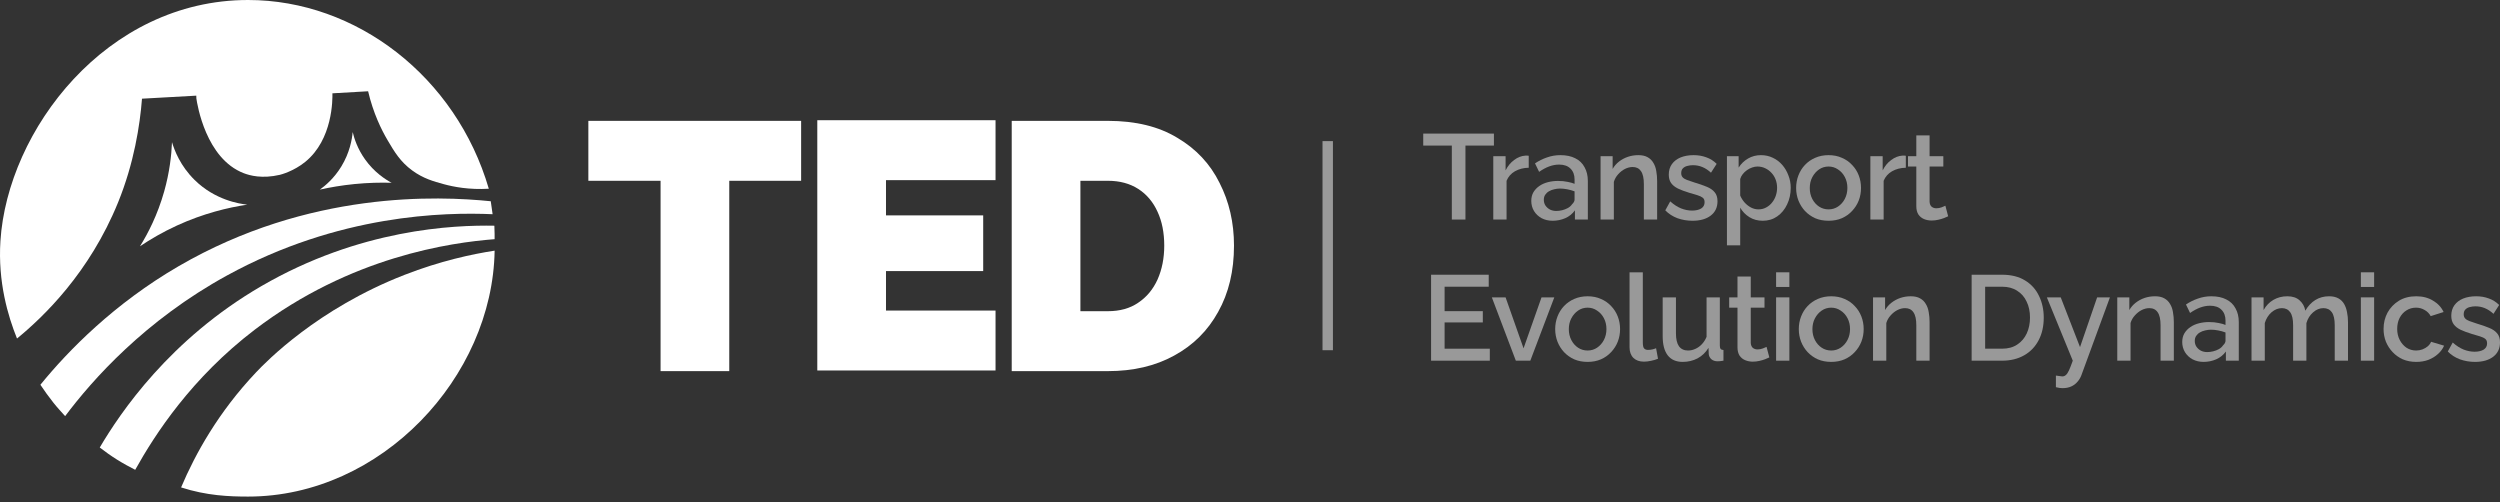<svg width="209" height="42" viewBox="0 0 209 42" fill="none" xmlns="http://www.w3.org/2000/svg">
<rect x="0" y="0" width="209" height="42" fill="#333333" stroke="none"/>
<path d="M41.348 19.995C37.697 20.279 29.324 21.438 21.289 27.568C16.022 31.586 12.957 36.305 11.303 39.276C10.848 39.043 10.284 38.739 9.781 38.423C9.238 38.081 8.772 37.745 8.339 37.412C10.065 34.487 14.192 28.372 21.835 23.929C30.092 19.127 37.936 18.808 41.329 18.869C41.334 19.152 41.341 19.311 41.344 19.406C41.346 19.482 41.349 19.547 41.349 19.556C41.352 19.621 41.353 19.744 41.349 19.997L41.348 19.995Z" fill="white"/>
<path d="M41.351 20.954C39.461 21.246 36.809 21.811 33.8 22.986C26.527 25.823 22.249 30.239 21.412 31.122C18.25 34.462 16.322 37.956 15.139 40.748C17.285 41.441 19.168 41.514 20.739 41.514C31.873 41.514 41.184 31.527 41.351 20.954Z" fill="white"/>
<path d="M41.182 17.908C37.173 17.733 28.33 17.901 18.979 23.029C12.12 26.789 7.729 31.744 5.445 34.789C5.148 34.455 4.783 34.07 4.48 33.685C4.054 33.141 3.711 32.672 3.377 32.166C5.725 29.282 9.56 25.375 14.935 22.253C25.844 15.915 36.642 16.381 41.027 16.824C41.053 17.005 41.079 17.186 41.105 17.367C41.132 17.548 41.158 17.729 41.182 17.91V17.908Z" fill="white"/>
<path d="M34.46 14.25C33.472 13.524 32.975 12.698 32.399 11.716C31.884 10.84 31.207 9.473 30.774 7.63C29.78 7.687 28.785 7.745 27.79 7.801C27.801 8.298 27.831 11.661 25.511 13.539C24.548 14.319 23.485 14.595 23.393 14.616C21.912 14.959 20.885 14.676 20.369 14.476C17.216 13.258 16.494 8.759 16.417 8.235C16.413 8.211 16.41 8.008 16.41 7.997L11.871 8.25C11.697 10.475 11.205 13.645 9.872 16.92C7.471 22.819 3.629 26.492 1.422 28.301C0.67 26.438 -0.186 23.575 0.036 20.143C0.631 10.903 8.871 0 20.739 0C29.784 0 38.125 6.407 40.864 15.777C39.231 15.876 37.935 15.625 37.1 15.397C36.263 15.168 35.388 14.93 34.461 14.25H34.46Z" fill="white"/>
<path d="M11.7 20.593C12.372 19.514 13.172 17.972 13.726 16.004C14.173 14.418 14.334 13 14.379 11.886C14.581 12.561 15.071 13.867 16.27 15.046C17.981 16.726 20.005 17.037 20.67 17.109C19.07 17.349 17.016 17.836 14.791 18.855C13.592 19.405 12.563 20.011 11.698 20.592L11.7 20.593Z" fill="white"/>
<path d="M26.735 15.855C27.201 15.521 27.93 14.907 28.532 13.923C29.247 12.753 29.429 11.641 29.485 11.04C29.613 11.581 29.886 12.434 30.511 13.314C31.285 14.407 32.216 14.999 32.737 15.28C31.818 15.253 30.774 15.275 29.633 15.387C28.56 15.494 27.59 15.662 26.735 15.852V15.855Z" fill="white"/>
<path d="M66.974 15.114H60.966V31.026H55.224V15.114H49.187V10.104H66.974V15.114Z" fill="white"/>
<path d="M83.227 25.963V30.972H68.326V10.05H83.227V15.06H74.069V18.006H82.195V22.662H74.069V25.963H83.227Z" fill="white"/>
<path d="M84.58 31.026V10.104H92.619C94.936 10.104 96.87 10.576 98.421 11.519C99.991 12.442 101.169 13.699 101.955 15.29C102.759 16.862 103.162 18.61 103.162 20.535C103.162 22.657 102.72 24.504 101.837 26.075C100.973 27.647 99.746 28.865 98.156 29.729C96.585 30.594 94.74 31.026 92.619 31.026H84.58ZM97.331 20.535C97.331 19.455 97.145 18.512 96.772 17.707C96.399 16.882 95.859 16.243 95.152 15.791C94.445 15.339 93.601 15.114 92.619 15.114H90.322V26.016H92.619C93.621 26.016 94.465 25.781 95.152 25.309C95.859 24.838 96.399 24.189 96.772 23.364C97.145 22.52 97.331 21.577 97.331 20.535Z" fill="white"/>
<rect opacity="0.5" x="110.562" y="11.798" width="0.871" height="17.48" fill="white"/>
<g opacity="0.5">
<path d="M124.891 12.17H122.512V18.354H121.373V12.17H118.983V11.168H124.891V12.17Z" fill="white"/>
<path d="M127.802 14.023C127.372 14.029 126.989 14.127 126.653 14.316C126.324 14.505 126.089 14.771 125.948 15.116V18.354H124.839V13.061H125.867V14.245C126.048 13.881 126.287 13.591 126.583 13.375C126.878 13.152 127.191 13.031 127.52 13.01C127.587 13.01 127.641 13.01 127.681 13.01C127.729 13.01 127.769 13.014 127.802 13.021V14.023Z" fill="white"/>
<path d="M131.664 18.354V17.585C131.449 17.882 131.177 18.101 130.847 18.243C130.518 18.384 130.169 18.455 129.799 18.455C129.463 18.455 129.157 18.384 128.882 18.243C128.613 18.094 128.401 17.895 128.246 17.646C128.092 17.389 128.015 17.106 128.015 16.796C128.015 16.519 128.075 16.276 128.196 16.067C128.324 15.858 128.492 15.682 128.7 15.541C128.908 15.399 129.147 15.294 129.416 15.227C129.685 15.159 129.96 15.126 130.243 15.126C130.552 15.126 130.827 15.153 131.069 15.207C131.311 15.254 131.499 15.308 131.634 15.368V15.004C131.634 14.62 131.519 14.316 131.291 14.093C131.069 13.871 130.753 13.759 130.343 13.759C130.068 13.759 129.792 13.81 129.517 13.911C129.241 14.012 128.959 14.164 128.67 14.367L128.327 13.658C128.636 13.449 128.969 13.284 129.325 13.162C129.681 13.034 130.054 12.97 130.444 12.97C130.942 12.97 131.358 13.058 131.694 13.233C132.037 13.402 132.296 13.651 132.47 13.982C132.652 14.306 132.743 14.687 132.743 15.126V18.354H131.664ZM131.422 17.079C131.563 16.944 131.634 16.816 131.634 16.694V15.996C131.439 15.922 131.234 15.864 131.019 15.824C130.81 15.784 130.609 15.763 130.414 15.763C130.253 15.763 130.091 15.784 129.93 15.824C129.769 15.858 129.621 15.915 129.486 15.996C129.359 16.07 129.255 16.168 129.174 16.29C129.1 16.404 129.063 16.543 129.063 16.704C129.063 16.887 129.11 17.049 129.204 17.19C129.305 17.332 129.433 17.443 129.587 17.524C129.742 17.598 129.913 17.636 130.101 17.636C130.263 17.636 130.427 17.615 130.595 17.575C130.763 17.534 130.921 17.474 131.069 17.393C131.217 17.312 131.335 17.207 131.422 17.079Z" fill="white"/>
<path d="M138.536 18.354H137.427V15.389C137.427 14.896 137.346 14.535 137.185 14.306C137.03 14.076 136.798 13.962 136.489 13.962C136.274 13.962 136.059 14.016 135.844 14.124C135.636 14.232 135.448 14.38 135.279 14.569C135.111 14.751 134.991 14.964 134.917 15.207V18.354H133.808V13.061H134.816V14.124C134.95 13.887 135.125 13.685 135.34 13.516C135.562 13.341 135.81 13.206 136.086 13.112C136.362 13.017 136.654 12.97 136.963 12.97C137.279 12.97 137.538 13.027 137.739 13.142C137.948 13.257 138.109 13.415 138.223 13.618C138.344 13.813 138.425 14.043 138.465 14.306C138.512 14.562 138.536 14.835 138.536 15.126V18.354Z" fill="white"/>
<path d="M141.496 18.455C141.053 18.455 140.633 18.384 140.236 18.243C139.84 18.094 139.5 17.875 139.218 17.585L139.631 16.836C139.934 17.106 140.236 17.302 140.539 17.423C140.848 17.544 141.154 17.605 141.456 17.605C141.765 17.605 142.017 17.548 142.212 17.433C142.407 17.312 142.504 17.136 142.504 16.907C142.504 16.738 142.454 16.613 142.353 16.532C142.252 16.451 142.105 16.381 141.91 16.32C141.721 16.259 141.493 16.192 141.224 16.117C140.848 16.003 140.532 15.885 140.277 15.763C140.021 15.635 139.83 15.48 139.702 15.298C139.574 15.116 139.51 14.883 139.51 14.599C139.51 14.255 139.598 13.962 139.772 13.719C139.947 13.476 140.189 13.29 140.498 13.162C140.814 13.034 141.177 12.97 141.587 12.97C141.97 12.97 142.323 13.031 142.646 13.152C142.975 13.267 143.264 13.449 143.513 13.699L143.039 14.437C142.804 14.222 142.562 14.063 142.313 13.962C142.071 13.861 141.809 13.81 141.527 13.81C141.365 13.81 141.211 13.83 141.063 13.871C140.915 13.904 140.791 13.972 140.69 14.073C140.596 14.168 140.549 14.303 140.549 14.478C140.549 14.62 140.589 14.734 140.67 14.822C140.75 14.91 140.871 14.984 141.033 15.045C141.194 15.105 141.392 15.173 141.627 15.247C142.037 15.368 142.387 15.49 142.676 15.611C142.965 15.726 143.187 15.878 143.341 16.067C143.502 16.249 143.583 16.502 143.583 16.826C143.583 17.339 143.392 17.74 143.009 18.03C142.632 18.314 142.128 18.455 141.496 18.455Z" fill="white"/>
<path d="M147.366 18.455C146.942 18.455 146.569 18.354 146.247 18.152C145.924 17.949 145.669 17.686 145.481 17.362V20.51H144.372V13.061H145.349V14.012C145.551 13.695 145.813 13.442 146.136 13.253C146.458 13.064 146.818 12.97 147.214 12.97C147.577 12.97 147.91 13.044 148.213 13.193C148.515 13.334 148.777 13.533 148.999 13.79C149.221 14.046 149.392 14.34 149.513 14.67C149.641 14.994 149.705 15.338 149.705 15.703C149.705 16.209 149.604 16.671 149.402 17.089C149.207 17.507 148.932 17.841 148.575 18.091C148.226 18.334 147.823 18.455 147.366 18.455ZM147.003 17.504C147.238 17.504 147.45 17.453 147.638 17.352C147.833 17.251 147.997 17.116 148.132 16.947C148.273 16.779 148.381 16.586 148.454 16.37C148.528 16.154 148.565 15.932 148.565 15.703C148.565 15.46 148.525 15.23 148.444 15.014C148.364 14.798 148.246 14.61 148.092 14.447C147.944 14.286 147.769 14.157 147.567 14.063C147.372 13.969 147.157 13.921 146.922 13.921C146.781 13.921 146.633 13.948 146.479 14.002C146.324 14.056 146.179 14.13 146.045 14.225C145.911 14.319 145.793 14.431 145.692 14.559C145.591 14.687 145.521 14.822 145.481 14.964V16.35C145.575 16.566 145.699 16.762 145.854 16.937C146.008 17.106 146.186 17.244 146.388 17.352C146.589 17.453 146.794 17.504 147.003 17.504Z" fill="white"/>
<path d="M152.869 18.455C152.453 18.455 152.08 18.384 151.75 18.243C151.421 18.094 151.135 17.892 150.893 17.636C150.658 17.379 150.477 17.089 150.349 16.765C150.221 16.434 150.157 16.084 150.157 15.713C150.157 15.341 150.221 14.991 150.349 14.66C150.477 14.329 150.658 14.039 150.893 13.79C151.135 13.533 151.421 13.334 151.75 13.193C152.086 13.044 152.459 12.97 152.869 12.97C153.279 12.97 153.649 13.044 153.978 13.193C154.314 13.334 154.6 13.533 154.835 13.79C155.077 14.039 155.262 14.329 155.39 14.66C155.517 14.991 155.581 15.341 155.581 15.713C155.581 16.084 155.517 16.434 155.39 16.765C155.262 17.089 155.077 17.379 154.835 17.636C154.6 17.892 154.314 18.094 153.978 18.243C153.649 18.384 153.279 18.455 152.869 18.455ZM151.297 15.723C151.297 16.06 151.367 16.364 151.508 16.634C151.649 16.904 151.838 17.116 152.073 17.271C152.308 17.426 152.574 17.504 152.869 17.504C153.158 17.504 153.42 17.426 153.656 17.271C153.898 17.109 154.089 16.893 154.23 16.623C154.371 16.347 154.442 16.043 154.442 15.713C154.442 15.375 154.371 15.072 154.23 14.802C154.089 14.532 153.898 14.319 153.656 14.164C153.42 14.002 153.158 13.921 152.869 13.921C152.574 13.921 152.308 14.002 152.073 14.164C151.838 14.326 151.649 14.542 151.508 14.812C151.367 15.075 151.297 15.379 151.297 15.723Z" fill="white"/>
<path d="M159.327 14.023C158.897 14.029 158.514 14.127 158.178 14.316C157.848 14.505 157.613 14.771 157.472 15.116V18.354H156.363V13.061H157.391V14.245C157.573 13.881 157.811 13.591 158.107 13.375C158.403 13.152 158.715 13.031 159.045 13.01C159.112 13.01 159.166 13.01 159.206 13.01C159.253 13.01 159.293 13.014 159.327 13.021V14.023Z" fill="white"/>
<path d="M162.866 18.081C162.772 18.128 162.654 18.179 162.513 18.233C162.372 18.287 162.21 18.334 162.029 18.374C161.854 18.415 161.673 18.435 161.484 18.435C161.256 18.435 161.044 18.395 160.849 18.314C160.654 18.233 160.497 18.104 160.376 17.929C160.261 17.747 160.204 17.514 160.204 17.231V13.921H159.509V13.061H160.204V11.32H161.313V13.061H162.462V13.921H161.313V16.877C161.327 17.059 161.384 17.194 161.484 17.281C161.592 17.369 161.723 17.413 161.878 17.413C162.032 17.413 162.18 17.386 162.321 17.332C162.462 17.278 162.567 17.234 162.634 17.2L162.866 18.081Z" fill="white"/>
<path d="M124.548 29.151V30.153H119.639V22.967H124.457V23.969H120.768V26.013H123.963V26.955H120.768V29.151H124.548Z" fill="white"/>
<path d="M126.724 30.153L124.718 24.86H125.867L127.369 29.12L128.871 24.86H129.94L127.934 30.153H126.724Z" fill="white"/>
<path d="M132.726 30.254C132.309 30.254 131.936 30.183 131.607 30.041C131.278 29.893 130.992 29.691 130.75 29.434C130.515 29.178 130.333 28.888 130.206 28.564C130.078 28.233 130.014 27.882 130.014 27.511C130.014 27.14 130.078 26.789 130.206 26.459C130.333 26.128 130.515 25.838 130.75 25.588C130.992 25.332 131.278 25.133 131.607 24.991C131.943 24.843 132.316 24.769 132.726 24.769C133.136 24.769 133.506 24.843 133.835 24.991C134.171 25.133 134.456 25.332 134.692 25.588C134.934 25.838 135.118 26.128 135.246 26.459C135.374 26.789 135.438 27.14 135.438 27.511C135.438 27.882 135.374 28.233 135.246 28.564C135.118 28.888 134.934 29.178 134.692 29.434C134.456 29.691 134.171 29.893 133.835 30.041C133.506 30.183 133.136 30.254 132.726 30.254ZM131.153 27.521C131.153 27.859 131.224 28.162 131.365 28.432C131.506 28.702 131.694 28.915 131.929 29.07C132.165 29.225 132.43 29.303 132.726 29.303C133.015 29.303 133.277 29.225 133.512 29.07C133.754 28.908 133.946 28.692 134.087 28.422C134.228 28.145 134.299 27.842 134.299 27.511C134.299 27.174 134.228 26.87 134.087 26.6C133.946 26.331 133.754 26.118 133.512 25.963C133.277 25.801 133.015 25.72 132.726 25.72C132.43 25.72 132.165 25.801 131.929 25.963C131.694 26.125 131.506 26.341 131.365 26.61C131.224 26.874 131.153 27.177 131.153 27.521Z" fill="white"/>
<path d="M136.23 22.765H137.339V28.625C137.339 28.894 137.379 29.066 137.46 29.141C137.54 29.215 137.641 29.252 137.762 29.252C137.896 29.252 138.021 29.238 138.135 29.212C138.256 29.184 138.36 29.151 138.448 29.11L138.609 29.991C138.448 30.058 138.256 30.116 138.034 30.163C137.812 30.21 137.614 30.234 137.439 30.234C137.063 30.234 136.767 30.129 136.552 29.92C136.337 29.704 136.23 29.407 136.23 29.029V22.765Z" fill="white"/>
<path d="M139 28.098V24.86H140.109V27.876C140.109 28.348 140.193 28.706 140.361 28.948C140.536 29.184 140.788 29.303 141.117 29.303C141.325 29.303 141.527 29.259 141.722 29.171C141.923 29.083 142.105 28.955 142.266 28.786C142.434 28.611 142.569 28.402 142.669 28.159V24.86H143.778V28.898C143.778 29.026 143.802 29.117 143.849 29.171C143.896 29.225 143.973 29.255 144.081 29.262V30.153C143.966 30.173 143.872 30.186 143.798 30.193C143.725 30.2 143.654 30.203 143.587 30.203C143.385 30.203 143.217 30.149 143.083 30.041C142.948 29.927 142.871 29.782 142.851 29.606L142.831 29.08C142.595 29.465 142.29 29.758 141.913 29.96C141.537 30.156 141.124 30.254 140.673 30.254C140.122 30.254 139.706 30.072 139.423 29.707C139.141 29.343 139 28.807 139 28.098Z" fill="white"/>
<path d="M147.916 29.88C147.821 29.927 147.704 29.977 147.563 30.031C147.422 30.085 147.26 30.133 147.079 30.173C146.904 30.213 146.723 30.234 146.534 30.234C146.306 30.234 146.094 30.193 145.899 30.112C145.704 30.031 145.547 29.903 145.426 29.728C145.311 29.546 145.254 29.313 145.254 29.029V25.72H144.559V24.86H145.254V23.119H146.363V24.86H147.512V25.72H146.363V28.675C146.377 28.857 146.434 28.992 146.534 29.08C146.642 29.168 146.773 29.212 146.928 29.212C147.082 29.212 147.23 29.184 147.371 29.131C147.512 29.077 147.617 29.033 147.684 28.999L147.916 29.88Z" fill="white"/>
<path d="M148.482 30.153V24.86H149.591V30.153H148.482ZM148.482 23.989V22.765H149.591V23.989H148.482Z" fill="white"/>
<path d="M153.091 30.254C152.674 30.254 152.301 30.183 151.972 30.041C151.643 29.893 151.357 29.691 151.115 29.434C150.88 29.178 150.698 28.888 150.571 28.564C150.443 28.233 150.379 27.882 150.379 27.511C150.379 27.14 150.443 26.789 150.571 26.459C150.698 26.128 150.88 25.838 151.115 25.588C151.357 25.332 151.643 25.133 151.972 24.991C152.308 24.843 152.681 24.769 153.091 24.769C153.501 24.769 153.871 24.843 154.2 24.991C154.536 25.133 154.822 25.332 155.057 25.588C155.299 25.838 155.484 26.128 155.611 26.459C155.739 26.789 155.803 27.14 155.803 27.511C155.803 27.882 155.739 28.233 155.611 28.564C155.484 28.888 155.299 29.178 155.057 29.434C154.822 29.691 154.536 29.893 154.2 30.041C153.871 30.183 153.501 30.254 153.091 30.254ZM151.518 27.521C151.518 27.859 151.589 28.162 151.73 28.432C151.871 28.702 152.059 28.915 152.295 29.07C152.53 29.225 152.795 29.303 153.091 29.303C153.38 29.303 153.642 29.225 153.877 29.07C154.119 28.908 154.311 28.692 154.452 28.422C154.593 28.145 154.664 27.842 154.664 27.511C154.664 27.174 154.593 26.87 154.452 26.6C154.311 26.331 154.119 26.118 153.877 25.963C153.642 25.801 153.38 25.72 153.091 25.72C152.795 25.72 152.53 25.801 152.295 25.963C152.059 26.125 151.871 26.341 151.73 26.61C151.589 26.874 151.518 27.177 151.518 27.521Z" fill="white"/>
<path d="M161.313 30.153H160.204V27.187C160.204 26.695 160.123 26.334 159.962 26.105C159.807 25.875 159.575 25.76 159.266 25.76C159.051 25.76 158.836 25.814 158.621 25.922C158.413 26.03 158.225 26.179 158.057 26.368C157.889 26.55 157.768 26.762 157.694 27.005V30.153H156.585V24.86H157.593V25.922C157.727 25.686 157.902 25.484 158.117 25.315C158.339 25.14 158.588 25.005 158.863 24.91C159.139 24.816 159.431 24.769 159.74 24.769C160.056 24.769 160.315 24.826 160.516 24.941C160.725 25.055 160.886 25.214 161 25.416C161.121 25.612 161.202 25.841 161.242 26.105C161.289 26.361 161.313 26.634 161.313 26.924V30.153Z" fill="white"/>
<path d="M164.829 30.153V22.967H167.369C168.142 22.967 168.787 23.129 169.305 23.453C169.822 23.77 170.209 24.202 170.464 24.748C170.726 25.288 170.857 25.889 170.857 26.55C170.857 27.279 170.713 27.913 170.424 28.453C170.141 28.992 169.738 29.41 169.214 29.707C168.69 30.004 168.075 30.153 167.369 30.153H164.829ZM169.708 26.55C169.708 26.044 169.614 25.598 169.426 25.214C169.244 24.823 168.979 24.519 168.629 24.303C168.286 24.08 167.866 23.969 167.369 23.969H165.958V29.151H167.369C167.873 29.151 168.297 29.036 168.639 28.807C168.989 28.577 169.254 28.267 169.436 27.876C169.617 27.484 169.708 27.042 169.708 26.55Z" fill="white"/>
<path d="M171.874 31.398C171.975 31.411 172.072 31.424 172.166 31.438C172.267 31.458 172.348 31.468 172.408 31.468C172.522 31.468 172.62 31.431 172.7 31.357C172.788 31.29 172.875 31.161 172.963 30.973C173.05 30.784 173.157 30.51 173.285 30.153L171.118 24.86H172.277L173.89 29.019L175.321 24.86H176.39L174.001 31.377C173.927 31.573 173.819 31.752 173.678 31.914C173.537 32.082 173.362 32.214 173.154 32.308C172.946 32.403 172.7 32.45 172.418 32.45C172.337 32.45 172.253 32.443 172.166 32.43C172.079 32.416 171.981 32.396 171.874 32.369V31.398Z" fill="white"/>
<path d="M181.732 30.153H180.623V27.187C180.623 26.695 180.542 26.334 180.381 26.105C180.226 25.875 179.995 25.76 179.685 25.76C179.47 25.76 179.255 25.814 179.04 25.922C178.832 26.03 178.644 26.179 178.476 26.368C178.308 26.55 178.187 26.762 178.113 27.005V30.153H177.004V24.86H178.012V25.922C178.146 25.686 178.321 25.484 178.536 25.315C178.758 25.14 179.007 25.005 179.282 24.91C179.558 24.816 179.85 24.769 180.159 24.769C180.475 24.769 180.734 24.826 180.935 24.941C181.144 25.055 181.305 25.214 181.419 25.416C181.54 25.612 181.621 25.841 181.661 26.105C181.708 26.361 181.732 26.634 181.732 26.924V30.153Z" fill="white"/>
<path d="M186.084 30.153V29.384C185.869 29.68 185.596 29.9 185.267 30.041C184.938 30.183 184.588 30.254 184.219 30.254C183.883 30.254 183.577 30.183 183.301 30.041C183.032 29.893 182.821 29.694 182.666 29.444C182.512 29.188 182.434 28.904 182.434 28.594C182.434 28.317 182.495 28.075 182.616 27.866C182.743 27.656 182.911 27.481 183.12 27.339C183.328 27.198 183.567 27.093 183.836 27.026C184.104 26.958 184.38 26.924 184.662 26.924C184.971 26.924 185.247 26.951 185.489 27.005C185.731 27.052 185.919 27.106 186.053 27.167V26.803C186.053 26.418 185.939 26.115 185.711 25.892C185.489 25.669 185.173 25.558 184.763 25.558C184.487 25.558 184.212 25.609 183.936 25.71C183.661 25.811 183.379 25.963 183.09 26.165L182.747 25.457C183.056 25.248 183.389 25.082 183.745 24.961C184.101 24.833 184.474 24.769 184.864 24.769C185.361 24.769 185.778 24.856 186.114 25.032C186.457 25.2 186.715 25.45 186.89 25.781C187.072 26.105 187.162 26.486 187.162 26.924V30.153H186.084ZM185.842 28.878C185.983 28.743 186.053 28.614 186.053 28.493V27.795C185.859 27.72 185.654 27.663 185.438 27.623C185.23 27.582 185.029 27.562 184.834 27.562C184.672 27.562 184.511 27.582 184.35 27.623C184.188 27.656 184.041 27.714 183.906 27.795C183.778 27.869 183.674 27.967 183.594 28.088C183.52 28.203 183.483 28.341 183.483 28.503C183.483 28.685 183.53 28.847 183.624 28.989C183.725 29.131 183.852 29.242 184.007 29.323C184.162 29.397 184.333 29.434 184.521 29.434C184.682 29.434 184.847 29.414 185.015 29.373C185.183 29.333 185.341 29.272 185.489 29.191C185.637 29.11 185.754 29.006 185.842 28.878Z" fill="white"/>
<path d="M196.292 30.153H195.183V27.187C195.183 26.695 195.103 26.334 194.941 26.105C194.78 25.875 194.545 25.76 194.236 25.76C193.927 25.76 193.638 25.878 193.369 26.115C193.107 26.344 192.922 26.644 192.814 27.015V30.153H191.705V27.187C191.705 26.695 191.625 26.334 191.463 26.105C191.302 25.875 191.07 25.76 190.768 25.76C190.459 25.76 190.17 25.875 189.901 26.105C189.639 26.334 189.451 26.634 189.336 27.005V30.153H188.227V24.86H189.235V25.922C189.444 25.551 189.716 25.268 190.052 25.072C190.395 24.87 190.785 24.769 191.221 24.769C191.658 24.769 192.001 24.883 192.25 25.113C192.505 25.342 192.663 25.629 192.724 25.973C192.952 25.582 193.231 25.285 193.56 25.082C193.896 24.873 194.279 24.769 194.71 24.769C195.019 24.769 195.277 24.826 195.486 24.941C195.694 25.055 195.855 25.214 195.97 25.416C196.084 25.612 196.165 25.841 196.212 26.105C196.265 26.361 196.292 26.634 196.292 26.924V30.153Z" fill="white"/>
<path d="M197.368 30.153V24.86H198.477V30.153H197.368ZM197.368 23.989V22.765H198.477V23.989H197.368Z" fill="white"/>
<path d="M201.998 30.254C201.588 30.254 201.215 30.183 200.879 30.041C200.549 29.893 200.264 29.691 200.022 29.434C199.78 29.178 199.592 28.884 199.457 28.554C199.329 28.223 199.266 27.872 199.266 27.501C199.266 27.002 199.377 26.546 199.598 26.135C199.827 25.723 200.143 25.393 200.546 25.143C200.956 24.893 201.44 24.769 201.998 24.769C202.535 24.769 203.002 24.89 203.399 25.133C203.802 25.369 204.098 25.686 204.286 26.084L203.207 26.428C203.086 26.206 202.915 26.034 202.693 25.912C202.478 25.784 202.24 25.72 201.977 25.72C201.682 25.72 201.413 25.797 201.171 25.953C200.936 26.101 200.748 26.31 200.606 26.58C200.472 26.843 200.405 27.15 200.405 27.501C200.405 27.838 200.475 28.145 200.617 28.422C200.758 28.692 200.946 28.908 201.181 29.07C201.423 29.225 201.692 29.303 201.988 29.303C202.169 29.303 202.344 29.272 202.512 29.212C202.687 29.144 202.838 29.056 202.965 28.948C203.093 28.834 203.184 28.709 203.238 28.574L204.326 28.898C204.212 29.161 204.041 29.394 203.812 29.596C203.59 29.799 203.325 29.96 203.016 30.082C202.713 30.197 202.374 30.254 201.998 30.254Z" fill="white"/>
<path d="M206.913 30.254C206.47 30.254 206.05 30.183 205.653 30.041C205.256 29.893 204.917 29.674 204.635 29.384L205.048 28.635C205.351 28.904 205.653 29.1 205.955 29.222C206.265 29.343 206.57 29.404 206.873 29.404C207.182 29.404 207.434 29.346 207.629 29.232C207.824 29.11 207.921 28.935 207.921 28.706C207.921 28.537 207.871 28.412 207.77 28.331C207.669 28.25 207.521 28.179 207.326 28.119C207.138 28.058 206.91 27.99 206.641 27.916C206.265 27.801 205.949 27.683 205.693 27.562C205.438 27.434 205.246 27.279 205.119 27.096C204.991 26.914 204.927 26.681 204.927 26.398C204.927 26.054 205.015 25.76 205.189 25.517C205.364 25.275 205.606 25.089 205.915 24.961C206.231 24.833 206.594 24.769 207.004 24.769C207.387 24.769 207.74 24.829 208.062 24.951C208.392 25.065 208.681 25.248 208.929 25.497L208.456 26.236C208.22 26.02 207.978 25.862 207.73 25.76C207.488 25.659 207.226 25.609 206.943 25.609C206.782 25.609 206.628 25.629 206.48 25.669C206.332 25.703 206.207 25.77 206.107 25.872C206.013 25.966 205.966 26.101 205.966 26.276C205.966 26.418 206.006 26.533 206.086 26.621C206.167 26.708 206.288 26.783 206.449 26.843C206.611 26.904 206.809 26.971 207.044 27.046C207.454 27.167 207.804 27.289 208.093 27.41C208.382 27.525 208.603 27.677 208.758 27.866C208.919 28.048 209 28.301 209 28.625C209 29.137 208.808 29.539 208.425 29.829C208.049 30.112 207.545 30.254 206.913 30.254Z" fill="white"/>
</g>
</svg>
